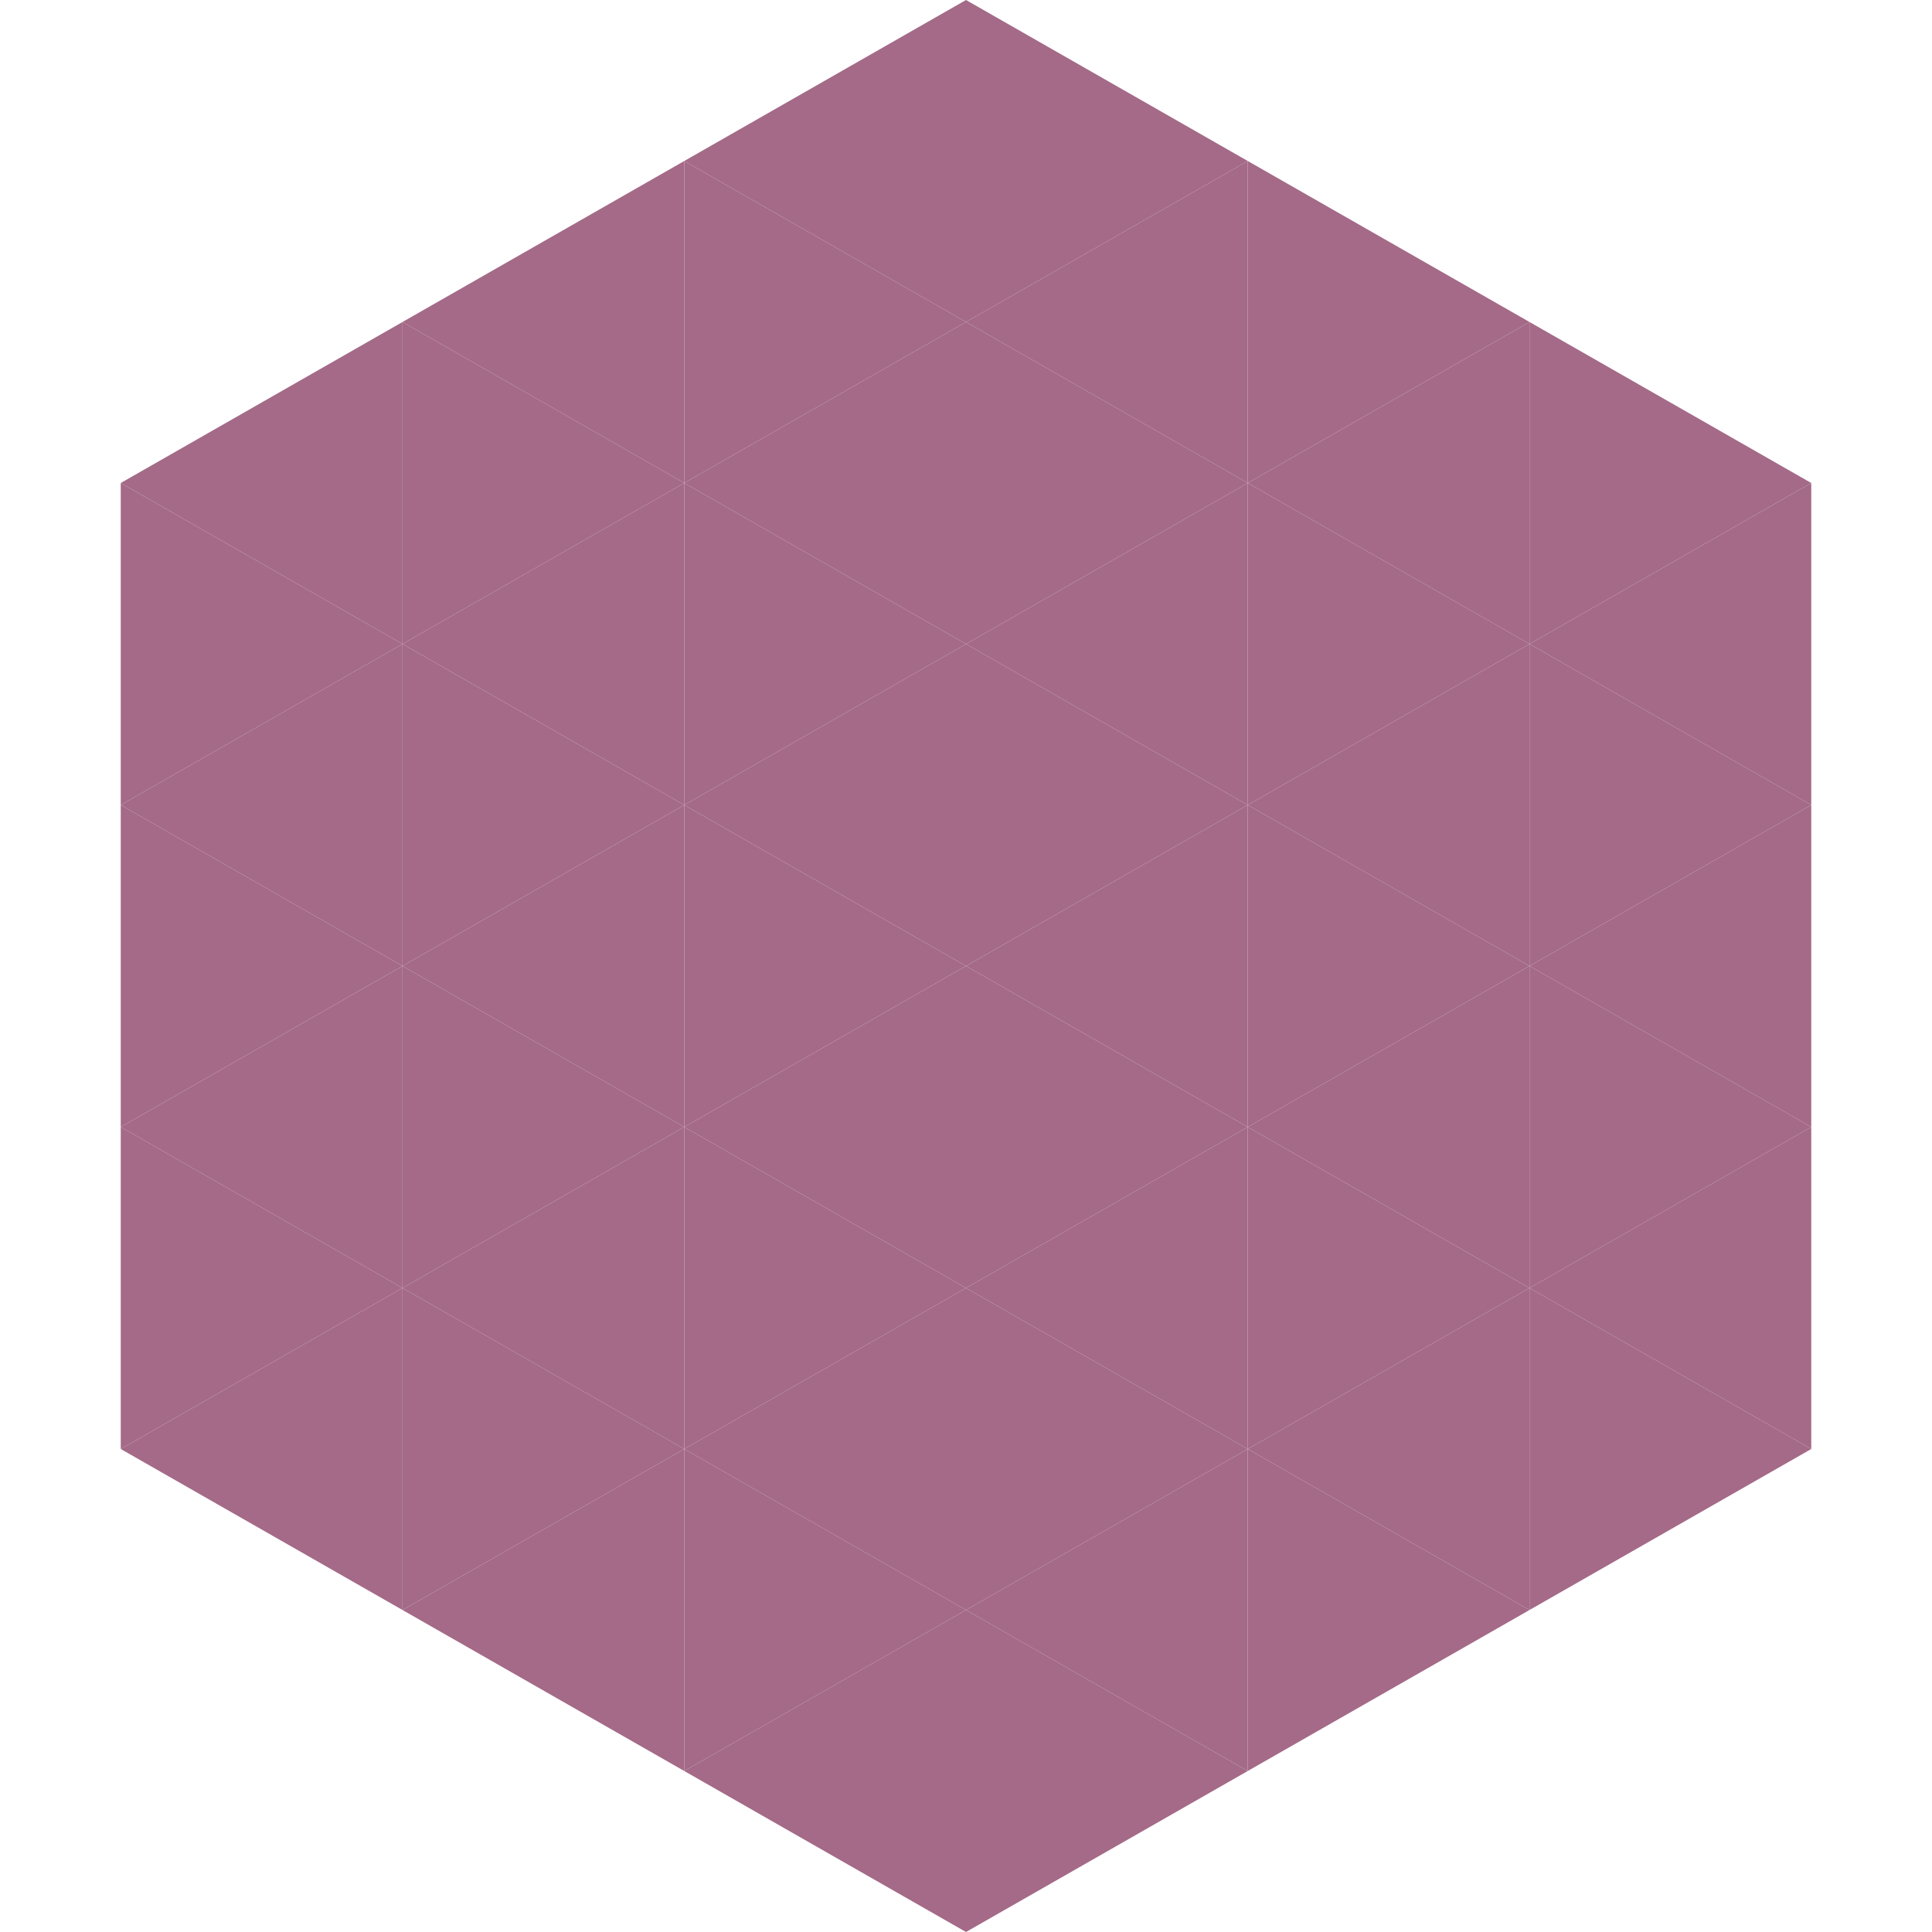 <?xml version="1.0"?>
<!-- Generated by SVGo -->
<svg width="240" height="240"
     xmlns="http://www.w3.org/2000/svg"
     xmlns:xlink="http://www.w3.org/1999/xlink">
<polygon points="50,40 15,60 50,80" style="fill:rgb(164,106,136)" />
<polygon points="190,40 225,60 190,80" style="fill:rgb(164,106,136)" />
<polygon points="15,60 50,80 15,100" style="fill:rgb(164,106,136)" />
<polygon points="225,60 190,80 225,100" style="fill:rgb(164,106,136)" />
<polygon points="50,80 15,100 50,120" style="fill:rgb(164,106,136)" />
<polygon points="190,80 225,100 190,120" style="fill:rgb(164,106,136)" />
<polygon points="15,100 50,120 15,140" style="fill:rgb(164,106,136)" />
<polygon points="225,100 190,120 225,140" style="fill:rgb(164,106,136)" />
<polygon points="50,120 15,140 50,160" style="fill:rgb(164,106,136)" />
<polygon points="190,120 225,140 190,160" style="fill:rgb(164,106,136)" />
<polygon points="15,140 50,160 15,180" style="fill:rgb(164,106,136)" />
<polygon points="225,140 190,160 225,180" style="fill:rgb(164,106,136)" />
<polygon points="50,160 15,180 50,200" style="fill:rgb(164,106,136)" />
<polygon points="190,160 225,180 190,200" style="fill:rgb(164,106,136)" />
<polygon points="15,180 50,200 15,220" style="fill:rgb(255,255,255); fill-opacity:0" />
<polygon points="225,180 190,200 225,220" style="fill:rgb(255,255,255); fill-opacity:0" />
<polygon points="50,0 85,20 50,40" style="fill:rgb(255,255,255); fill-opacity:0" />
<polygon points="190,0 155,20 190,40" style="fill:rgb(255,255,255); fill-opacity:0" />
<polygon points="85,20 50,40 85,60" style="fill:rgb(164,106,136)" />
<polygon points="155,20 190,40 155,60" style="fill:rgb(164,106,136)" />
<polygon points="50,40 85,60 50,80" style="fill:rgb(164,106,136)" />
<polygon points="190,40 155,60 190,80" style="fill:rgb(164,106,136)" />
<polygon points="85,60 50,80 85,100" style="fill:rgb(164,106,136)" />
<polygon points="155,60 190,80 155,100" style="fill:rgb(164,106,136)" />
<polygon points="50,80 85,100 50,120" style="fill:rgb(164,106,136)" />
<polygon points="190,80 155,100 190,120" style="fill:rgb(164,106,136)" />
<polygon points="85,100 50,120 85,140" style="fill:rgb(164,106,136)" />
<polygon points="155,100 190,120 155,140" style="fill:rgb(164,106,136)" />
<polygon points="50,120 85,140 50,160" style="fill:rgb(164,106,136)" />
<polygon points="190,120 155,140 190,160" style="fill:rgb(164,106,136)" />
<polygon points="85,140 50,160 85,180" style="fill:rgb(164,106,136)" />
<polygon points="155,140 190,160 155,180" style="fill:rgb(164,106,136)" />
<polygon points="50,160 85,180 50,200" style="fill:rgb(164,106,136)" />
<polygon points="190,160 155,180 190,200" style="fill:rgb(164,106,136)" />
<polygon points="85,180 50,200 85,220" style="fill:rgb(164,106,136)" />
<polygon points="155,180 190,200 155,220" style="fill:rgb(164,106,136)" />
<polygon points="120,0 85,20 120,40" style="fill:rgb(164,106,136)" />
<polygon points="120,0 155,20 120,40" style="fill:rgb(164,106,136)" />
<polygon points="85,20 120,40 85,60" style="fill:rgb(164,106,136)" />
<polygon points="155,20 120,40 155,60" style="fill:rgb(164,106,136)" />
<polygon points="120,40 85,60 120,80" style="fill:rgb(164,106,136)" />
<polygon points="120,40 155,60 120,80" style="fill:rgb(164,106,136)" />
<polygon points="85,60 120,80 85,100" style="fill:rgb(164,106,136)" />
<polygon points="155,60 120,80 155,100" style="fill:rgb(164,106,136)" />
<polygon points="120,80 85,100 120,120" style="fill:rgb(164,106,136)" />
<polygon points="120,80 155,100 120,120" style="fill:rgb(164,106,136)" />
<polygon points="85,100 120,120 85,140" style="fill:rgb(164,106,136)" />
<polygon points="155,100 120,120 155,140" style="fill:rgb(164,106,136)" />
<polygon points="120,120 85,140 120,160" style="fill:rgb(164,106,136)" />
<polygon points="120,120 155,140 120,160" style="fill:rgb(164,106,136)" />
<polygon points="85,140 120,160 85,180" style="fill:rgb(164,106,136)" />
<polygon points="155,140 120,160 155,180" style="fill:rgb(164,106,136)" />
<polygon points="120,160 85,180 120,200" style="fill:rgb(164,106,136)" />
<polygon points="120,160 155,180 120,200" style="fill:rgb(164,106,136)" />
<polygon points="85,180 120,200 85,220" style="fill:rgb(164,106,136)" />
<polygon points="155,180 120,200 155,220" style="fill:rgb(164,106,136)" />
<polygon points="120,200 85,220 120,240" style="fill:rgb(164,106,136)" />
<polygon points="120,200 155,220 120,240" style="fill:rgb(164,106,136)" />
<polygon points="85,220 120,240 85,260" style="fill:rgb(255,255,255); fill-opacity:0" />
<polygon points="155,220 120,240 155,260" style="fill:rgb(255,255,255); fill-opacity:0" />
</svg>
